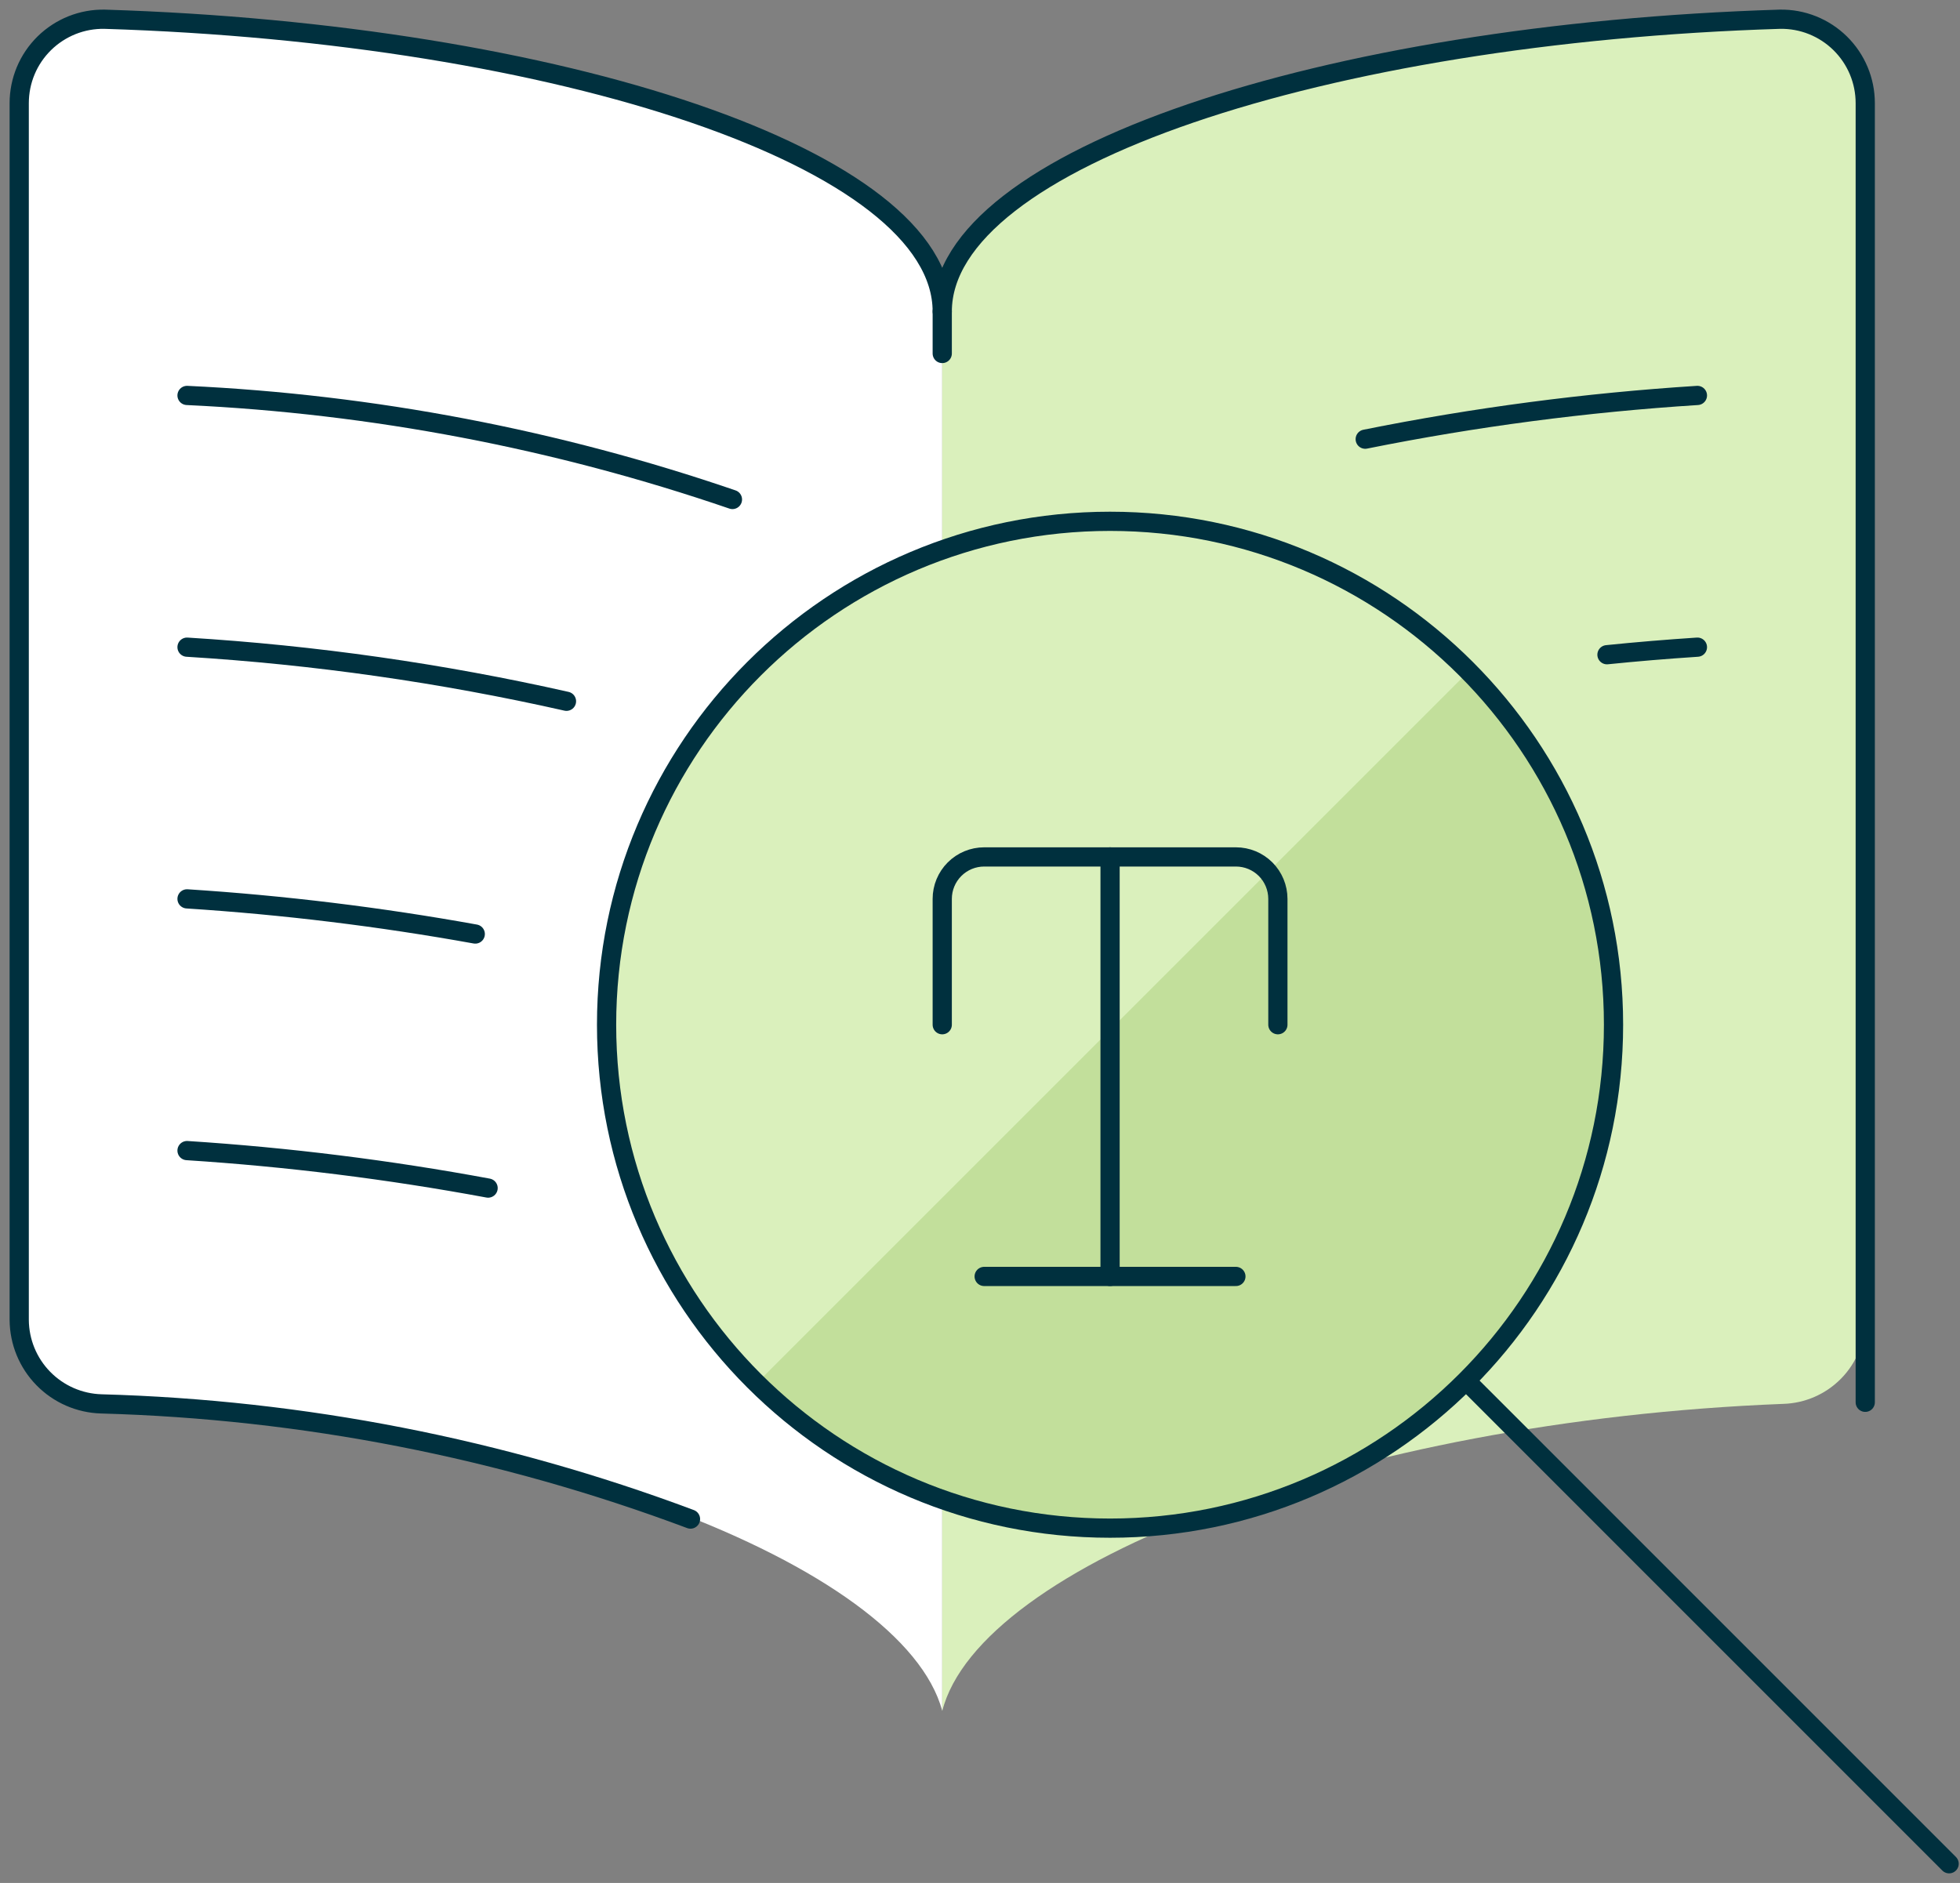 <svg width="102" height="98" viewBox="0 0 102 98" fill="none" xmlns="http://www.w3.org/2000/svg">
<rect x="0" y="0" width="102" height="98" fill="#808080" stroke="none"/>
<path d="M5.441 1.001C4.861 0.991 4.286 1.096 3.747 1.311C3.209 1.527 2.719 1.847 2.305 2.253C1.892 2.66 1.563 3.144 1.339 3.679C1.115 4.214 1 4.788 1 5.367V68.686C1.008 69.827 1.458 70.92 2.257 71.735C3.055 72.549 4.139 73.022 5.279 73.053C27.707 73.926 46.987 81.463 49.035 89.039V16.215C49.035 8.263 29.1 1.734 5.441 1.001Z" fill="white"/>
<path d="M92.79 73.066C93.931 73.035 95.015 72.562 95.813 71.748C96.612 70.933 97.062 69.84 97.07 68.699V5.367C97.07 4.788 96.954 4.214 96.73 3.679C96.506 3.144 96.178 2.66 95.765 2.253C95.351 1.847 94.861 1.527 94.323 1.311C93.784 1.096 93.208 0.991 92.629 1.001C68.969 1.734 49.035 8.263 49.035 16.215V89.052C50.97 81.45 70.284 73.948 92.79 73.066Z" fill="#DAF0BC"/>
<path d="M35.934 79.061C26.117 75.382 15.759 73.356 5.279 73.066C4.139 73.035 3.055 72.562 2.257 71.748C1.458 70.933 1.008 69.84 1 68.699V5.367C1 4.788 1.115 4.214 1.339 3.679C1.563 3.144 1.892 2.66 2.305 2.253C2.719 1.847 3.209 1.527 3.747 1.311C4.286 1.096 4.861 0.991 5.441 1.001C29.1 1.734 49.035 8.263 49.035 16.215C49.035 8.263 68.969 1.734 92.628 1.001C93.208 0.991 93.784 1.096 94.322 1.311C94.861 1.527 95.351 1.847 95.764 2.253C96.177 2.66 96.506 3.144 96.73 3.679C96.954 4.214 97.069 4.788 97.069 5.367V72.983" stroke="#00303E" stroke-linecap="round" stroke-linejoin="round"/>
<path d="M49.035 16.215V18.398" stroke="#00303E" stroke-linecap="round" stroke-linejoin="round"/>
<path d="M38.117 25.996C28.96 22.857 19.403 21.033 9.733 20.581" stroke="#00303E" stroke-linecap="round" stroke-linejoin="round"/>
<path d="M29.48 36.498C22.984 35.032 16.381 34.09 9.733 33.682" stroke="#00303E" stroke-linecap="round" stroke-linejoin="round"/>
<path d="M24.733 48.612C19.772 47.717 14.764 47.106 9.733 46.782" stroke="#00303E" stroke-linecap="round" stroke-linejoin="round"/>
<path d="M25.401 61.834C20.222 60.874 14.99 60.222 9.733 59.883" stroke="#00303E" stroke-linecap="round" stroke-linejoin="round"/>
<path d="M71.047 22.857C76.752 21.71 82.528 20.95 88.335 20.581" stroke="#00303E" stroke-linecap="round" stroke-linejoin="round"/>
<path d="M83.628 34.075C85.165 33.918 86.737 33.787 88.335 33.682" stroke="#00303E" stroke-linecap="round" stroke-linejoin="round"/>
<path d="M57.768 79.533C72.238 79.533 83.969 67.802 83.969 53.332C83.969 38.862 72.238 27.132 57.768 27.132C43.298 27.132 31.567 38.862 31.567 53.332C31.567 67.802 43.298 79.533 57.768 79.533Z" fill="#C2DF9B"/>
<path d="M57.768 27.132C52.572 27.134 47.494 28.682 43.179 31.578C38.865 34.474 35.509 38.588 33.538 43.396C31.568 48.204 31.071 53.49 32.112 58.581C33.153 63.672 35.684 68.338 39.384 71.987L76.423 34.948C73.99 32.47 71.087 30.502 67.883 29.16C64.68 27.818 61.241 27.128 57.768 27.132Z" fill="#DAF0BC"/>
<path d="M57.768 79.533C72.238 79.533 83.969 67.802 83.969 53.332C83.969 38.862 72.238 27.132 57.768 27.132C43.298 27.132 31.567 38.862 31.567 53.332C31.567 67.802 43.298 79.533 57.768 79.533Z" stroke="#00303E" stroke-linecap="round" stroke-linejoin="round"/>
<path d="M76.394 71.957L101.434 97" stroke="#00303E" stroke-linecap="round" stroke-linejoin="round"/>
<path d="M49.035 53.332V46.782C49.035 46.203 49.265 45.648 49.675 45.238C50.084 44.829 50.639 44.599 51.218 44.599H64.319C64.898 44.599 65.453 44.829 65.863 45.238C66.272 45.648 66.502 46.203 66.502 46.782V53.332" stroke="#00303E" stroke-linecap="round" stroke-linejoin="round"/>
<path d="M57.769 44.599V66.433" stroke="#00303E" stroke-linecap="round" stroke-linejoin="round"/>
<path d="M51.217 66.433H64.317" stroke="#00303E" stroke-linecap="round" stroke-linejoin="round"/>
</svg>
